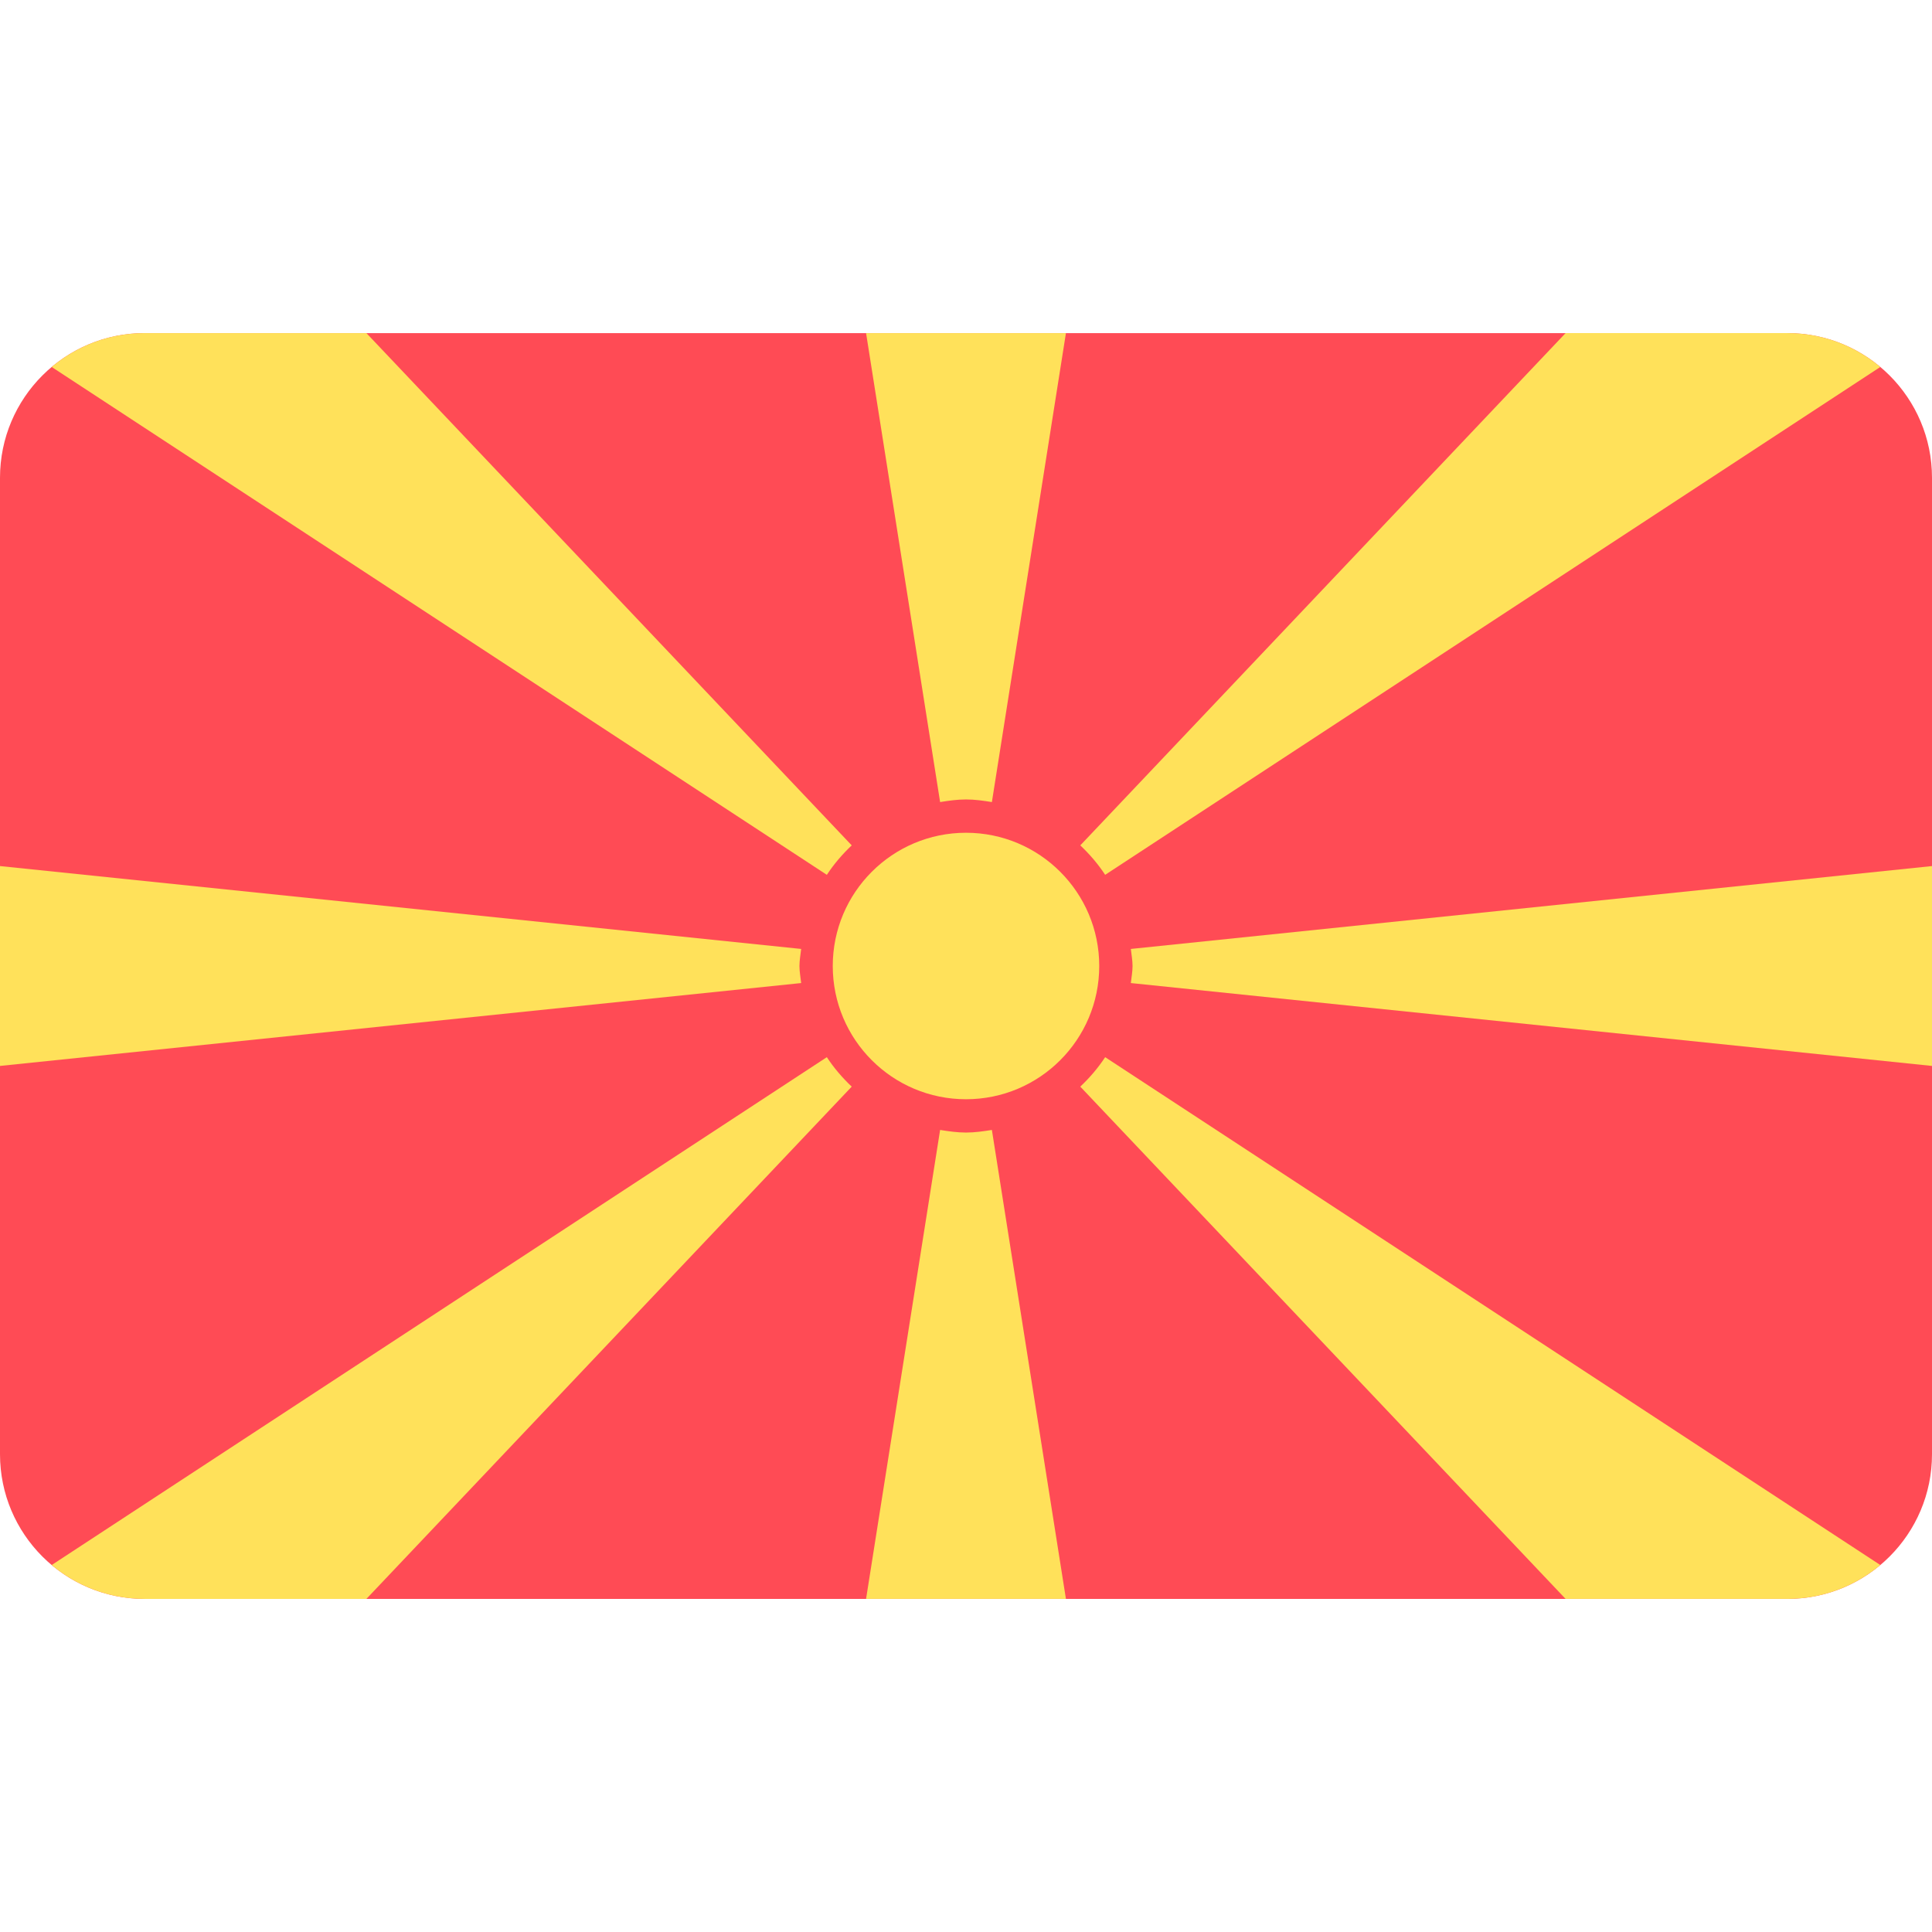<?xml version="1.0" encoding="iso-8859-1"?>
<!-- Generator: Adobe Illustrator 19.0.0, SVG Export Plug-In . SVG Version: 6.00 Build 0)  -->
<svg version="1.1" id="Layer_1" xmlns="http://www.w3.org/2000/svg" xmlns:xlink="http://www.w3.org/1999/xlink" x="0px" y="0px"
	 viewBox="0 0 512 512" style="enable-background:new 0 0 512 512;" xml:space="preserve">
<path style="fill:#FF4B55;" d="M473.655,88.276H38.345C17.167,88.276,0,105.443,0,126.621V385.38
	c0,21.177,17.167,38.345,38.345,38.345h435.31c21.177,0,38.345-17.167,38.345-38.345V126.621
	C512,105.443,494.833,88.276,473.655,88.276z"/>
<g>
	<path style="fill:#FFE15A;" d="M219.121,231.838c1.886-2.873,4.121-5.469,6.607-7.822c-0.006,0.004-0.011,0.009-0.017,0.013
		L97.103,88.276H38.345c-9.386,0-17.98,3.378-24.644,8.977L219.121,231.838z"/>
	<path style="fill:#FFE15A;" d="M212.318,260.522c-0.156-1.508-0.456-2.973-0.456-4.522s0.3-3.014,0.456-4.522v0.002L0,229.517
		v52.966l212.318-21.964V260.522z"/>
	<polygon style="fill:#FFE15A;" points="249.14,212.553 249.14,212.553 249.139,212.553 	"/>
	<path style="fill:#FFE15A;" d="M256,211.862c2.35,0,4.61,0.338,6.86,0.691l19.623-124.277h-52.966l19.623,124.277
		C251.39,212.2,253.65,211.862,256,211.862z"/>
	<polygon style="fill:#FFE15A;" points="262.861,212.553 262.86,212.553 262.86,212.553 	"/>
	<path style="fill:#FFE15A;" d="M286.272,224.015c2.486,2.354,4.722,4.949,6.607,7.822L498.3,97.252
		c-6.665-5.599-15.258-8.977-24.644-8.977h-58.759L286.289,224.029C286.283,224.024,286.276,224.021,286.272,224.015z"/>
	<path style="fill:#FFE15A;" d="M292.879,280.162c-1.886,2.873-4.121,5.469-6.607,7.822c0.005-0.004,0.011-0.009,0.017-0.013
		l128.608,135.753h58.759c9.386,0,17.98-3.378,24.644-8.977L292.879,280.162z"/>
	<path style="fill:#FFE15A;" d="M299.682,251.478c0.156,1.507,0.456,2.973,0.456,4.522c0,1.549-0.3,3.014-0.456,4.522v-0.002
		L512,282.483v-52.966l-212.318,21.964V251.478z"/>
	<path style="fill:#FFE15A;" d="M256,300.138c-2.35,0-4.61-0.338-6.86-0.691l-19.623,124.277h52.966L262.86,299.447
		C260.61,299.8,258.35,300.138,256,300.138z"/>
	<polygon style="fill:#FFE15A;" points="262.86,299.447 262.86,299.447 262.861,299.447 	"/>
	<polygon style="fill:#FFE15A;" points="249.139,299.447 249.14,299.447 249.14,299.447 	"/>
	<path style="fill:#FFE15A;" d="M225.728,287.985c-2.486-2.354-4.722-4.949-6.607-7.822L13.7,414.748
		c6.665,5.599,15.258,8.977,24.644,8.977h58.759l128.608-135.753C225.717,287.976,225.724,287.979,225.728,287.985z"/>
	<circle style="fill:#FFE15A;" cx="256" cy="256" r="35.31"/>
</g>
<g>
</g>
<g>
</g>
<g>
</g>
<g>
</g>
<g>
</g>
<g>
</g>
<g>
</g>
<g>
</g>
<g>
</g>
<g>
</g>
<g>
</g>
<g>
</g>
<g>
</g>
<g>
</g>
<g>
</g>
</svg>
